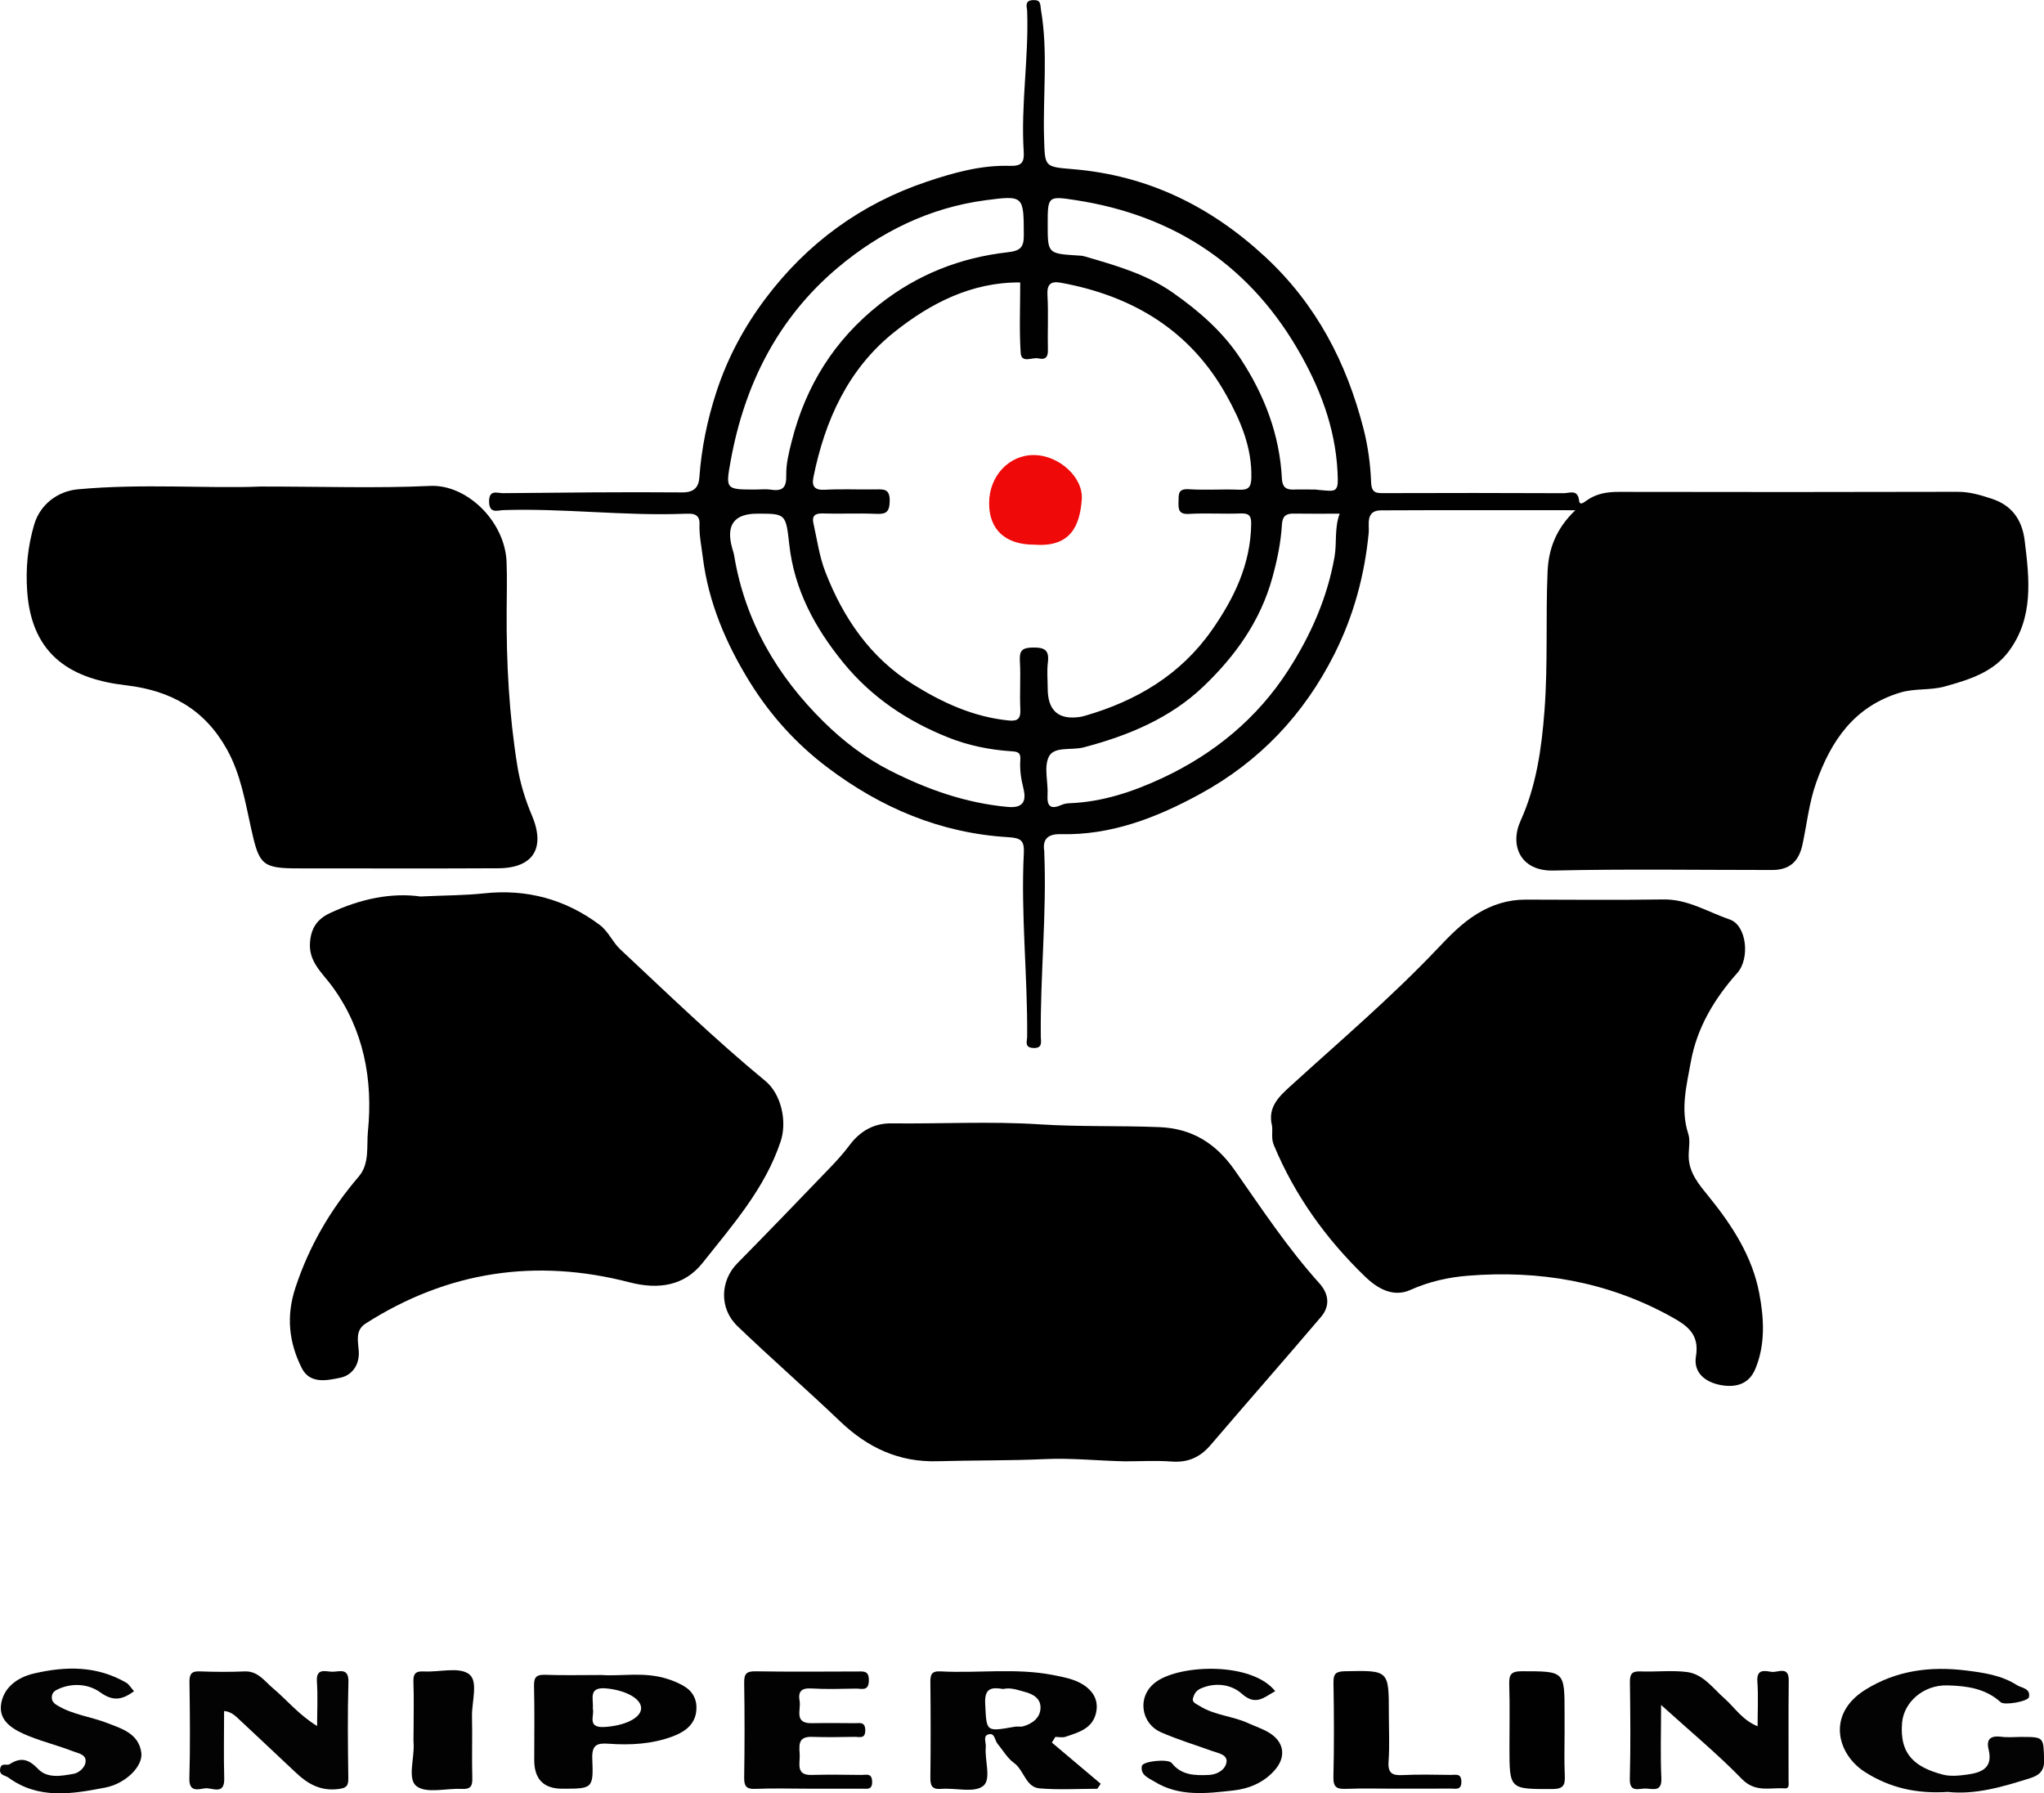 <svg viewBox="0 0 592.15 519.55" xmlns="http://www.w3.org/2000/svg" id="Layer_2"><defs><style>.cls-1{fill:#010101;}.cls-2{fill:#030303;}.cls-3{fill:#020202;}.cls-4{fill:#ef0909;}</style></defs><g id="Layer_1-2"><path d="m456.39,147.81c-19.77,0-38.05-.05-56.33.04-4.57.02-3.33,4.2-3.54,6.46-1.19,12.33-4.34,24-9.9,35.09-8.82,17.58-21.69,31.19-38.96,40.62-12.62,6.88-25.74,12-40.44,11.64-3.4-.08-5.31,1.25-4.69,4.97.03.16,0,.33,0,.5.73,17.74-1.19,35.43-1.01,53.16.02,1.53.63,3.46-2.22,3.31-2.62-.14-1.74-2.01-1.73-3.24.15-17.73-1.86-35.42-.97-53.15.19-3.69-.8-4.46-4.54-4.68-19.57-1.17-36.85-8.47-52.44-20.27-9.03-6.83-16.46-15.1-22.34-24.57-6.89-11.11-12.03-23.05-13.68-36.27-.4-3.25-1.09-6.43-.95-9.74.07-1.75-.81-2.82-2.68-2.85-.5,0-1-.02-1.5,0-17.57.7-35.09-1.63-52.66-1.05-1.67.06-4.08,1.12-4.12-2.45-.04-3.62,2.39-2.45,4.06-2.46,17.29-.16,34.58-.37,51.87-.22,3.55.03,4.79-1.59,4.99-4.35.61-8.43,2.27-16.55,4.89-24.63,3.24-9.96,8.07-18.95,14.29-27.21,12.06-16.04,27.67-27.43,46.69-33.82,7.77-2.61,15.78-4.85,24.11-4.59,3.38.1,4.18-.99,3.98-4.14-.87-13.58,1.49-27.09,1-40.68-.04-1.22-.9-3.09,1.74-3.2,2.35-.1,2,1.28,2.26,2.81,2.1,12.35.52,24.79.9,37.18.26,8.33.05,8.3,8.28,8.98,21.62,1.78,39.86,10.67,55.75,25.38,14.84,13.75,23.62,30.69,28.53,49.91,1.28,4.99,1.98,10.22,2.18,15.37.13,3.3,1.57,3.21,3.93,3.2,17.3-.06,34.6-.06,51.9.02,1.64,0,4.05-1.26,4.43,2.17.17,1.53,1.43.48,2.2-.07,2.78-1.98,5.89-2.49,9.27-2.48,32.77.06,65.54.07,98.31-.02,3.47,0,6.71,1,9.8,2.02,5.58,1.84,8.71,5.8,9.5,12.1,1.39,11.2,2.63,22.29-4.58,32.05-4.52,6.12-11.51,8.27-18.58,10.23-4.27,1.18-8.63.47-12.92,1.77-13.32,4.04-20.02,13.92-24.36,26.19-2.05,5.81-2.65,11.91-3.94,17.87-1.08,5-3.85,7.33-8.79,7.33-21.13.01-42.26-.33-63.38.16-9.53.22-12.73-7.28-9.49-14.42,4.56-10.06,6.09-20.87,6.93-31.95,1.02-13.42.32-26.81.89-40.19.27-6.34,2.27-12.31,8.03-17.81Zm-160.85-65.98c-13.97-.14-25.97,5.99-36.52,14.42-13.31,10.63-20.04,25.52-23.37,42-.55,2.71.39,3.8,3.36,3.63,4.81-.26,9.64-.03,14.46-.09,2.39-.03,4.36-.37,4.28,3.38-.07,3.28-1.12,3.82-4.01,3.69-5.15-.22-10.31.05-15.46-.11-2.26-.07-3.09.78-2.63,2.84,1.05,4.7,1.71,9.58,3.43,14.03,5.19,13.4,13.05,24.93,25.5,32.68,8.5,5.3,17.51,9.43,27.69,10.43,2.62.26,3.45-.6,3.32-3.26-.22-4.65.14-9.32-.13-13.96-.18-3.04.65-3.88,3.78-3.92,3.46-.05,4.77.79,4.33,4.36-.31,2.46-.05,4.98-.05,7.47q0,9.68,9.38,8.27c.48-.07.96-.2,1.43-.33,14.88-4.3,27.63-11.84,36.68-24.72,6.49-9.24,11.29-19.15,11.46-30.8.04-2.35-.55-3.18-3.01-3.09-4.98.19-9.99-.16-14.96.13-3.02.18-3.15-1.27-3.08-3.52.06-2.08-.24-3.84,2.98-3.63,4.8.32,9.64-.07,14.46.14,2.72.12,3.59-.58,3.66-3.49.19-8.78-3.13-16.51-7.2-23.82-10.47-18.82-27.17-28.85-47.99-32.65-2.94-.54-4.07.44-3.88,3.66.31,5.3,0,10.63.13,15.95.05,2.15-.97,2.73-2.69,2.31-1.8-.44-4.99,1.59-5.2-1.62-.43-6.57-.13-13.2-.13-20.39Zm-76.65,59.99c1.5,0,3.02-.19,4.48.04,3.45.52,4.49-.68,4.41-4.24-.07-3.31.8-6.7,1.63-9.97,4.07-15.96,12.34-29.19,25.38-39.48,10.95-8.64,23.38-13.53,37.07-15.08,3.72-.42,4.76-1.38,4.74-4.97-.05-11.38.05-11.58-11.09-10.11-16.2,2.15-30.48,9.17-42.78,19.51-17.3,14.55-27,33.74-31.03,55.86-1.54,8.43-1.49,8.44,7.2,8.44Zm.48,6.99q-10,0-7.29,9.86c.21.77.48,1.52.61,2.3,3.17,19.01,12.39,34.8,25.95,48.16,5.64,5.56,12,10.43,19.06,14.03,10.77,5.49,22.05,9.5,34.28,10.61,4.94.45,5.29-2.24,4.48-5.48-.7-2.76-1.07-5.46-.87-8.24.15-2.13-.87-2.3-2.65-2.41-6.27-.42-12.46-1.68-18.26-4-11.89-4.75-22.29-11.7-30.47-21.78-8.17-10.05-14.11-21.04-15.56-34.14-.99-8.92-1.05-8.92-9.26-8.91Zm161.69-6.99c.2.02,1.67.21,3.13.3,2.2.13,3.43.24,3.37-3.17-.2-13.02-4.35-24.77-10.54-35.88-14.34-25.74-36.34-40.61-65.38-45.09-8.1-1.25-8.12-1.14-8.12,7.06s0,8.43,8.23,8.95c.82.05,1.67.05,2.44.28,8.94,2.6,17.86,5.09,25.68,10.58,7.58,5.33,14.43,11.31,19.52,19.06,6.92,10.54,11.34,22.03,11.98,34.76.12,2.37,1.16,3.26,3.41,3.16,1.66-.07,3.33-.01,6.26-.01Zm7.03,6.99c-4.74,0-9.05.05-13.36-.02-2.28-.04-3.22.86-3.36,3.21-.3,5.17-1.35,10.17-2.73,15.22-3.46,12.67-10.77,22.82-19.97,31.62-9.71,9.29-21.9,14.3-34.75,17.68-3.43.9-8.46-.36-10.02,2.61-1.58,2.99-.2,7.47-.42,11.28-.2,3.52,1.19,4.03,4.08,2.76.72-.32,1.57-.45,2.37-.48,9.49-.36,18.4-3.37,26.78-7.28,14.99-6.99,27.56-17.32,36.55-31.33,6.43-10.02,11.26-20.8,13.36-32.79.71-4.04-.09-8.21,1.48-12.48Z" class="cls-1"></path><path d="m325.96,423.35c-7.73-.15-15.58-1.01-23.15-.65-10.41.48-20.8.32-31.19.62-11.09.33-20.17-3.84-28.25-11.56-9.76-9.32-19.95-18.19-29.7-27.55-5.45-5.23-4.95-13.27-.09-18.2,9.02-9.15,17.92-18.41,26.83-27.67,2.04-2.12,3.99-4.28,5.78-6.67,2.86-3.81,6.78-6.29,12.07-6.23,14.3.17,28.65-.64,42.89.28,11.59.75,23.15.34,34.71.81,9.35.38,16.28,4.56,21.82,12.46,7.82,11.16,15.37,22.6,24.54,32.78,2.76,3.07,3.16,6.58.49,9.72-10.59,12.46-21.39,24.73-32.02,37.16-3.03,3.54-6.55,5.11-11.26,4.76-4.47-.33-8.97-.07-13.46-.06Z"></path><path d="m121.9,259.71c6.93-.34,12.65-.29,18.42-.91,12.13-1.31,23.44,1.67,33.38,9.12,2.57,1.92,3.73,4.99,6,7.11,13.82,12.93,27.42,26.09,42.04,38.14,4.51,3.72,6.38,11.6,4.41,17.52-4.54,13.65-13.93,24.21-22.58,35.14-5.28,6.68-12.78,7.84-21.19,5.66-27.14-7.04-52.72-3.22-76.46,11.94-3.13,2-2.14,5.27-1.98,8.01.25,4.2-2.14,7.04-5.38,7.7-3.75.76-8.77,1.93-11.15-2.83-3.71-7.42-4.56-15-1.81-23.31,3.98-12.04,10.13-22.58,18.31-32.12,3.24-3.78,2.25-8.81,2.68-13.11,1.51-15.05-1.23-29.5-10.31-41.96-3-4.11-7.03-7.24-6.45-13.09.39-3.97,2.12-6.48,5.76-8.19,8.76-4.12,17.84-6.02,26.31-4.8Z"></path><path d="m368.47,325.97c-1.24-5.29,2.11-8.35,5.44-11.38,14.32-13.04,29.09-25.6,42.43-39.66,3.58-3.78,7.12-7.47,11.56-10.19,4.31-2.65,8.98-4.13,14.09-4.12,13.3.03,26.61.15,39.91-.05,7.08-.11,12.92,3.67,19.21,5.81,4.92,1.67,5.91,11.3,2.2,15.47-6.67,7.48-11.71,15.92-13.47,25.74-1.21,6.78-3.08,13.75-.76,20.84.64,1.96.12,4.29.13,6.45,0,4.92,3.11,8.42,5.9,11.86,6.77,8.36,12.55,17.33,14.55,27.93,1.36,7.18,1.84,14.74-1.14,21.91-1.97,4.74-6.14,5.44-10.21,4.64-4.09-.8-7.81-3.4-6.99-8.31,1.09-6.56-2.69-9-7.56-11.67-18.3-10.02-37.9-13.3-58.42-11.67-5.68.45-11.33,1.69-16.73,4.12-5.12,2.31-9.76-.56-13.21-3.91-11.27-10.91-20.31-23.46-26.38-38.07-.84-2.02-.23-3.89-.54-5.75Z"></path><path d="m75.31,140.95c18.72,0,34.05.53,49.32-.18,10.58-.49,21.69,10.24,22.13,22.09.17,4.65.05,9.3.02,13.95-.1,15.11.69,30.18,3.1,45.1.78,4.86,2.26,9.72,4.19,14.26,4.01,9.43.53,15.32-9.77,15.37-19.29.1-38.59.03-57.88.03-10.54,0-11.34-1.06-13.66-11.5-1.72-7.78-3.02-15.77-6.99-22.92-6.42-11.56-16.17-17.09-29.34-18.63-15.07-1.76-27.19-8.08-28.55-27.16-.48-6.69.15-13.04,2.03-19.41,1.71-5.8,6.78-9.65,12.61-10.19,18.72-1.74,37.48-.19,52.79-.8Z"></path><path d="m304.73,504.82l14.15,11.94c-.33.48-.66.97-.99,1.45-5.58,0-11.2.36-16.74-.12-4.02-.35-4.46-5.26-7.4-7.37-1.93-1.39-3.21-3.68-4.77-5.56-.85-1.02-.77-3.41-2.8-2.65-1.42.53-.48,2.36-.6,3.59-.36,3.92,1.72,9.47-.82,11.35-2.7,2.01-7.94.46-12.04.79-2.84.23-3.22-1.01-3.19-3.42.11-9.14.1-18.28,0-27.42-.02-2.19.28-3.34,2.91-3.2,10.88.59,21.84-1.05,32.66,1.06,2.66.52,5.46,1.04,7.81,2.28,3.37,1.79,5.63,4.72,4.56,8.91-1.14,4.44-5.14,5.45-8.79,6.7-.88.3-1.95.04-2.94.04-.33.54-.67,1.07-1,1.61Zm-14.08-15.51c-3.29-.54-5.48-.41-5.24,4.25.42,8.17.08,8.18,8.59,6.67.81-.14,1.7.1,2.47-.13,2.68-.78,4.9-2.47,4.97-5.31.06-2.65-1.97-3.98-4.6-4.66-2.05-.53-4-1.33-6.19-.83Z" class="cls-3"></path><path d="m64.92,495.7c0,6.56-.14,13.03.04,19.49.14,5.04-3.52,2.62-5.56,2.89-1.97.27-4.66,1.24-4.54-2.9.27-9.29.16-18.6.03-27.9-.03-2.39.65-3.18,3.05-3.08,4.31.17,8.64.19,12.95.01,3.83-.16,5.78,2.85,8.12,4.81,4.12,3.47,7.55,7.75,12.86,11.01,0-4.45.23-8.65-.06-12.82-.3-4.2,2.59-2.89,4.57-2.91,2.03-.03,4.68-1.17,4.56,2.96-.26,9.29-.16,18.6-.03,27.9.03,2.35-.65,2.86-3,3.14-5.09.6-8.79-1.52-12.24-4.8-5.37-5.11-10.82-10.13-16.21-15.22-1.29-1.22-2.53-2.45-4.53-2.59Z" class="cls-2"></path><path d="m481.22,493.94c0,8.05-.23,14.63.08,21.18.19,4.1-2.44,3.09-4.51,3.02-1.96-.07-4.75,1.37-4.63-2.87.25-9.31.15-18.63.03-27.95-.03-2.35.58-3.21,3.03-3.11,4.48.18,9.04-.38,13.46.17,4.78.6,7.57,4.75,10.95,7.71,2.94,2.57,5.01,6.14,9.55,8.02,0-4.58.23-8.8-.07-12.99-.27-3.8,2.27-3.03,4.18-2.78,1.82.23,4.97-1.83,4.91,2.56-.12,9.65-.03,19.3-.05,28.95,0,.91.33,2.36-1.12,2.25-4.23-.31-8.5,1.3-12.42-2.74-7.03-7.23-14.85-13.7-23.38-21.42Z" class="cls-3"></path><path d="m564.18,519.13c-8.86.55-16.64-1.13-23.92-5.79-8.03-5.13-11.22-16.74.13-23.82,8.98-5.6,18.78-6.87,29.25-5.57,5.22.65,10.26,1.4,14.68,4.24,1.28.82,3.97.88,3.48,3.45-.24,1.26-7.1,2.49-8.2,1.49-4.4-4-9.84-4.73-15.39-4.87-7.09-.19-12.66,4.93-13.17,10.8-.82,9.46,4.03,12.96,11.74,15.03,2.17.58,4.66.34,6.95.03,4.13-.55,7.73-1.77,6.37-7.31-.79-3.19.82-4.05,3.78-3.66,1.8.24,3.65.04,5.48.04,6.88,0,6.62,0,6.82,6.75.1,3.3-1.69,4.45-4.05,5.2-7.91,2.5-15.87,4.86-23.92,3.98Z" class="cls-2"></path><path d="m174.12,485.24c5.55.45,12.35-.99,18.94,1.05,1.98.61,3.99,1.41,5.68,2.57,2.49,1.72,3.4,4.44,2.9,7.37-.66,3.85-3.78,5.71-6.98,6.89-5.88,2.15-12.1,2.49-18.31,2.04-3.42-.25-4.93.32-4.76,4.39.36,8.63.08,8.64-8.69,8.64q-8.13,0-8.13-8.31c0-7.14.12-14.28-.06-21.41-.07-2.66.75-3.38,3.33-3.28,4.97.19,9.96.06,16.09.06Zm-2.39,9.7c.62,1.96-1.88,5.68,3.4,5.37,5.66-.33,10.6-2.53,10.6-5.45,0-2.95-4.91-5.27-10.12-5.73-5.33-.47-3.6,3.06-3.87,5.81Z" class="cls-3"></path><path d="m369.43,489.94c-3.27,1.76-5.61,4.39-9.73.69-2.84-2.55-7.45-3.42-11.85-1.47-1.52.68-1.93,1.81-2.24,2.81-.37,1.21,1,1.67,2.03,2.31,4.31,2.68,9.46,2.85,13.96,4.92,2.02.93,4.19,1.62,6.08,2.77,4.48,2.73,4.98,7.15,1.47,11.01-3.17,3.5-7.38,5.23-11.82,5.72-7.74.86-15.68,1.88-22.85-2.55-1.66-1.02-4.21-1.92-3.67-4.56.29-1.4,7.62-2.13,8.63-.85,2.84,3.59,6.69,3.63,10.69,3.47,2.52-.1,4.72-1.47,5.16-3.53.5-2.38-2.38-2.78-4.1-3.4-4.95-1.79-9.98-3.3-14.83-5.43-6-2.64-7.1-10.71-1.27-14.74,7.21-4.98,27.61-5.64,34.34,2.82Z" class="cls-2"></path><path d="m38.83,489.96c-3.29,2.35-5.9,3.12-9.76.33-3.2-2.32-7.77-2.89-11.99-1.05-1.17.51-2.02,1.06-2.07,2.4-.06,1.37.84,1.99,1.9,2.6,4.37,2.53,9.4,3.1,14.03,4.88,4.48,1.71,9.23,3.11,10,8.64.54,3.87-4.49,8.94-10.38,10.09-9.59,1.87-19.35,3.54-28.14-2.89-.93-.68-2.76-.62-2.36-2.62.36-1.82,1.93-.73,2.76-1.27,3.24-2.1,5.53-1.42,8.23,1.41,2.7,2.83,6.82,2.01,10.3,1.39,1.47-.26,3.44-1.82,3.46-3.71.02-1.97-2.29-2.26-3.67-2.8-4.15-1.63-8.51-2.7-12.65-4.36-4.16-1.67-8.84-4.06-8.2-9.1.6-4.77,4.47-7.91,9.56-9.09,9.25-2.15,18.23-2.26,26.72,2.67.82.47,1.34,1.45,2.25,2.47Z" class="cls-2"></path><path d="m233.79,518.18c-4.98,0-9.97-.16-14.94.06-2.69.12-3.3-.81-3.26-3.35.14-9.13.15-18.26,0-27.39-.04-2.58.64-3.36,3.29-3.32,9.79.16,19.59.08,29.39.05,1.87,0,3.49-.33,3.44,2.63-.06,3.21-2.11,2.3-3.71,2.33-4.32.07-8.65.22-12.95-.04-2.96-.18-3.89.95-3.4,3.64.46,2.53-1.75,6.53,3.57,6.42,4.15-.08,8.3-.03,12.45,0,1.4,0,2.98-.49,3,2.03.01,2.62-1.71,1.91-3.02,1.93-4.15.06-8.31.14-12.45,0-4.43-.15-3.55,2.98-3.52,5.49.03,2.46-1.04,5.67,3.45,5.54,4.81-.13,9.63-.06,14.44,0,1.33.01,3.02-.65,3.09,1.91.07,2.53-1.51,2.06-2.93,2.07-5.31.02-10.63,0-15.94,0Z" class="cls-3"></path><path d="m404.43,518.18c-4.81,0-9.62-.13-14.42.05-2.6.1-3.79-.33-3.72-3.39.22-9.11.17-18.24.02-27.36-.04-2.6.69-3.26,3.29-3.32,12.76-.27,12.75-.36,12.75,12.2,0,4.64.25,9.3-.08,13.92-.25,3.45,1.07,4.13,4.16,3.96,4.63-.24,9.28-.08,13.92-.05,1.37.01,3.01-.54,3.01,1.99,0,2.55-1.67,1.96-3.02,1.97-5.31.04-10.61.02-15.92.02Z" class="cls-1"></path><path d="m119.82,501.21c0-4.65.12-9.31-.05-13.95-.09-2.39.63-3.18,3.05-3.04,4.45.25,10.1-1.4,13.04.76,2.79,2.04.78,8.04.88,12.29.14,5.98-.08,11.97.09,17.94.07,2.43-.69,3.16-3.07,3.04-4.45-.23-10.1,1.41-13.04-.75-2.77-2.03-.64-8.04-.89-12.29-.08-1.32-.01-2.66-.01-3.99Z" class="cls-3"></path><path d="m453.27,501.32c0,4.32-.15,8.65.05,12.96.13,2.81-.3,4-3.65,4.01-12.38,0-12.38.17-12.38-12.18,0-5.98.13-11.97-.06-17.95-.08-2.79.27-4.01,3.64-4,12.39.02,12.39-.14,12.39,12.18,0,1.66,0,3.32,0,4.99Z" class="cls-1"></path><path d="m299.56,157.79c-8.31,0-13.03-4.36-13.01-12.03.01-7.93,5.84-14.08,13.19-13.93,7.05.14,14.15,6.43,13.65,12.89-.58,7.61-3.22,13.92-13.83,13.06Z" class="cls-4"></path></g></svg>